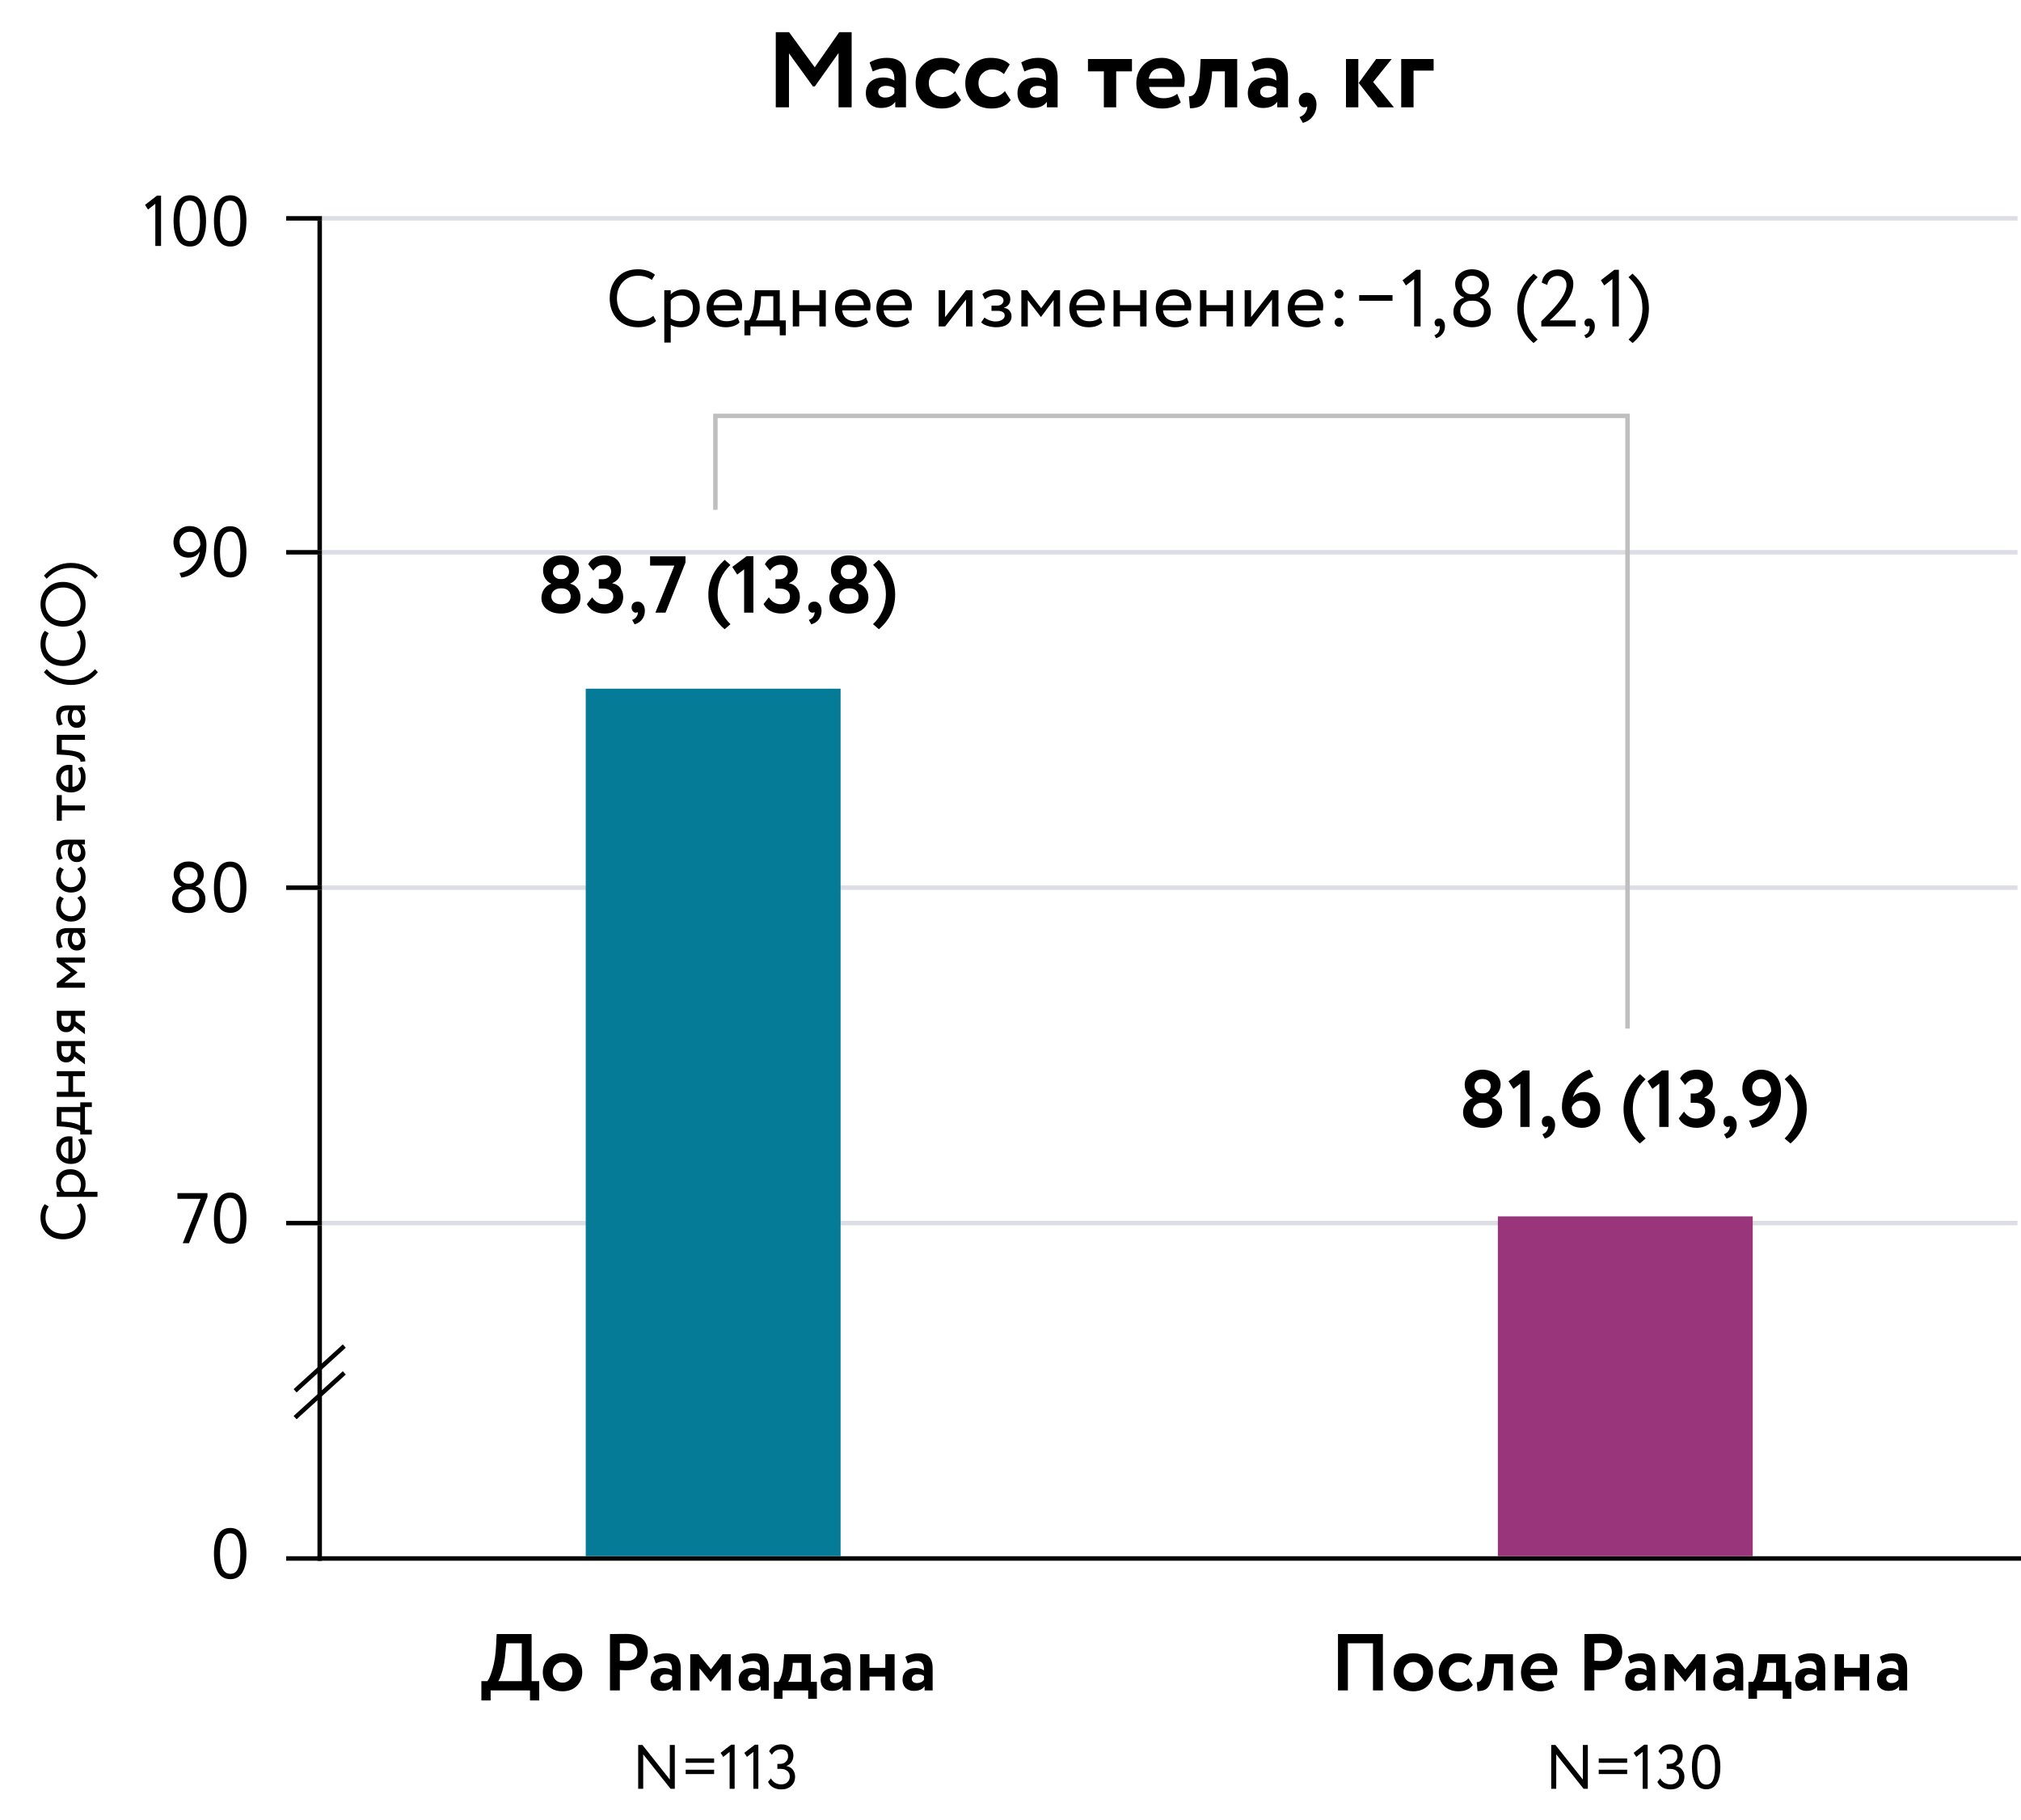 <svg width="452" height="407" viewBox="0 0 452 407" fill="none" xmlns="http://www.w3.org/2000/svg">
<path d="M452 348H71V349H452V348Z" fill="black"/>
<path d="M72 49H71V349H72V49Z" fill="black"/>
<path d="M451.224 48.328H70V49.328H451.224V48.328Z" fill="#DDDDE5"/>
<path d="M451.224 198H70V199H451.224V198Z" fill="#DDDDE5"/>
<path d="M451.224 123H70V124H451.224V123Z" fill="#DDDDE5"/>
<path d="M451.224 273H70V274H451.224V273Z" fill="#DDDDE5"/>
<path d="M72 48.328H64V49.328H72V48.328Z" fill="black"/>
<path d="M72 198H64V199H72V198Z" fill="black"/>
<path d="M72 123H64V124H72V123Z" fill="black"/>
<path d="M72 273H64V274H72V273Z" fill="black"/>
<path d="M72 348H64V349H72V348Z" fill="black"/>
<path d="M33.107 46.856L32.435 45.816L35.123 43.736H36.019V55H34.739V45.576L33.107 46.856ZM46.082 49.4C46.082 51.213 45.778 52.621 45.17 53.624C44.572 54.627 43.676 55.128 42.482 55.128C41.276 55.128 40.359 54.616 39.73 53.592C39.122 52.557 38.818 51.16 38.818 49.4C38.818 47.651 39.116 46.259 39.714 45.224C40.322 44.189 41.234 43.672 42.45 43.672C43.676 43.672 44.583 44.189 45.17 45.224C45.778 46.248 46.082 47.64 46.082 49.4ZM42.482 53.928C43.26 53.928 43.826 53.555 44.178 52.808C44.54 52.061 44.722 50.925 44.722 49.4C44.722 47.885 44.535 46.755 44.162 46.008C43.799 45.251 43.228 44.872 42.45 44.872C40.935 44.872 40.178 46.381 40.178 49.4C40.178 52.419 40.946 53.928 42.482 53.928ZM55.113 49.4C55.113 51.213 54.809 52.621 54.201 53.624C53.603 54.627 52.708 55.128 51.513 55.128C50.307 55.128 49.39 54.616 48.761 53.592C48.153 52.557 47.849 51.16 47.849 49.4C47.849 47.651 48.148 46.259 48.745 45.224C49.353 44.189 50.265 43.672 51.481 43.672C52.708 43.672 53.614 44.189 54.201 45.224C54.809 46.248 55.113 47.64 55.113 49.4ZM51.513 53.928C52.291 53.928 52.857 53.555 53.209 52.808C53.572 52.061 53.753 50.925 53.753 49.4C53.753 47.885 53.566 46.755 53.193 46.008C52.83 45.251 52.26 44.872 51.481 44.872C49.966 44.872 49.209 46.381 49.209 49.4C49.209 52.419 49.977 53.928 51.513 53.928ZM46.172 121.848C46.172 123.907 45.644 125.592 44.588 126.904C43.554 128.195 42.215 128.947 40.572 129.16L40.14 128.152C41.41 127.907 42.439 127.363 43.228 126.52C44.018 125.677 44.498 124.605 44.668 123.304C44.167 124.232 43.324 124.696 42.14 124.696C41.159 124.696 40.359 124.371 39.74 123.72C39.111 123.059 38.796 122.237 38.796 121.256C38.796 120.2 39.159 119.336 39.884 118.664C40.599 117.981 41.426 117.64 42.364 117.64C43.57 117.64 44.503 118.035 45.164 118.824C45.836 119.613 46.172 120.621 46.172 121.848ZM44.812 121.848C44.812 121.027 44.604 120.333 44.188 119.768C43.772 119.203 43.17 118.92 42.38 118.92C41.772 118.92 41.25 119.144 40.812 119.592C40.375 120.029 40.156 120.552 40.156 121.16C40.156 121.821 40.364 122.376 40.78 122.824C41.207 123.272 41.767 123.496 42.46 123.496C43.036 123.496 43.532 123.341 43.948 123.032C44.364 122.723 44.652 122.328 44.812 121.848ZM55.113 123.4C55.113 125.213 54.809 126.621 54.201 127.624C53.603 128.627 52.708 129.128 51.513 129.128C50.307 129.128 49.39 128.616 48.761 127.592C48.153 126.557 47.849 125.16 47.849 123.4C47.849 121.651 48.148 120.259 48.745 119.224C49.353 118.189 50.265 117.672 51.481 117.672C52.708 117.672 53.614 118.189 54.201 119.224C54.809 120.248 55.113 121.64 55.113 123.4ZM51.513 127.928C52.291 127.928 52.857 127.555 53.209 126.808C53.572 126.061 53.753 124.925 53.753 123.4C53.753 121.885 53.566 120.755 53.193 120.008C52.83 119.251 52.26 118.872 51.481 118.872C49.966 118.872 49.209 120.381 49.209 123.4C49.209 126.419 49.977 127.928 51.513 127.928ZM42.013 197.6H42.429C42.909 197.6 43.325 197.419 43.677 197.056C44.04 196.693 44.221 196.261 44.221 195.76C44.221 195.205 44.029 194.763 43.645 194.432C43.261 194.091 42.776 193.92 42.189 193.92C41.613 193.92 41.139 194.091 40.765 194.432C40.392 194.773 40.205 195.216 40.205 195.76C40.205 196.261 40.387 196.693 40.749 197.056C41.112 197.419 41.533 197.6 42.013 197.6ZM42.413 198.88H42.061C41.453 198.88 40.931 199.067 40.493 199.44C40.067 199.803 39.853 200.277 39.853 200.864C39.853 201.451 40.072 201.936 40.509 202.32C40.957 202.693 41.523 202.88 42.205 202.88C42.92 202.88 43.491 202.699 43.917 202.336C44.355 201.963 44.573 201.472 44.573 200.864C44.563 200.267 44.355 199.787 43.949 199.424C43.544 199.061 43.032 198.88 42.413 198.88ZM38.493 201.104C38.493 200.432 38.685 199.84 39.069 199.328C39.453 198.805 39.965 198.453 40.605 198.272V198.224C40.093 198.053 39.672 197.723 39.341 197.232C39.011 196.731 38.845 196.176 38.845 195.568C38.845 194.704 39.165 194 39.805 193.456C40.456 192.912 41.256 192.64 42.205 192.64C43.155 192.64 43.955 192.912 44.605 193.456C45.256 194 45.581 194.704 45.581 195.568C45.581 196.133 45.411 196.661 45.069 197.152C44.739 197.632 44.296 197.984 43.741 198.208V198.256C44.381 198.363 44.904 198.672 45.309 199.184C45.725 199.685 45.933 200.293 45.933 201.008C45.933 201.989 45.576 202.757 44.861 203.312C44.136 203.877 43.256 204.16 42.221 204.16C41.165 204.16 40.28 203.883 39.565 203.328C38.851 202.773 38.493 202.032 38.493 201.104ZM55.113 198.4C55.113 200.213 54.809 201.621 54.201 202.624C53.603 203.627 52.708 204.128 51.513 204.128C50.307 204.128 49.39 203.616 48.761 202.592C48.153 201.557 47.849 200.16 47.849 198.4C47.849 196.651 48.148 195.259 48.745 194.224C49.353 193.189 50.265 192.672 51.481 192.672C52.708 192.672 53.614 193.189 54.201 194.224C54.809 195.248 55.113 196.64 55.113 198.4ZM51.513 202.928C52.291 202.928 52.857 202.555 53.209 201.808C53.572 201.061 53.753 199.925 53.753 198.4C53.753 196.885 53.566 195.755 53.193 195.008C52.83 194.251 52.26 193.872 51.481 193.872C49.966 193.872 49.209 195.381 49.209 198.4C49.209 201.419 49.977 202.928 51.513 202.928ZM44.851 268.08H39.683V266.8H46.403V267.632L42.275 278H40.867L44.851 268.08ZM55.113 272.4C55.113 274.213 54.809 275.621 54.201 276.624C53.603 277.627 52.708 278.128 51.513 278.128C50.307 278.128 49.39 277.616 48.761 276.592C48.153 275.557 47.849 274.16 47.849 272.4C47.849 270.651 48.148 269.259 48.745 268.224C49.353 267.189 50.265 266.672 51.481 266.672C52.708 266.672 53.614 267.189 54.201 268.224C54.809 269.248 55.113 270.64 55.113 272.4ZM51.513 276.928C52.291 276.928 52.857 276.555 53.209 275.808C53.572 275.061 53.753 273.925 53.753 272.4C53.753 270.885 53.566 269.755 53.193 269.008C52.83 268.251 52.26 267.872 51.481 267.872C49.966 267.872 49.209 269.381 49.209 272.4C49.209 275.419 49.977 276.928 51.513 276.928ZM55.113 347.4C55.113 349.213 54.809 350.621 54.201 351.624C53.603 352.627 52.708 353.128 51.513 353.128C50.307 353.128 49.39 352.616 48.761 351.592C48.153 350.557 47.849 349.16 47.849 347.4C47.849 345.651 48.148 344.259 48.745 343.224C49.353 342.189 50.265 341.672 51.481 341.672C52.708 341.672 53.614 342.189 54.201 343.224C54.809 344.248 55.113 345.64 55.113 347.4ZM51.513 351.928C52.291 351.928 52.857 351.555 53.209 350.808C53.572 350.061 53.753 348.925 53.753 347.4C53.753 345.885 53.566 344.755 53.193 344.008C52.83 343.251 52.26 342.872 51.481 342.872C49.966 342.872 49.209 344.381 49.209 347.4C49.209 350.419 49.977 351.928 51.513 351.928Z" fill="black"/>
<path d="M17.152 269.539L18.048 269.063C18.384 269.39 18.65 269.833 18.846 270.393C19.042 270.953 19.14 271.541 19.14 272.157C19.14 273.622 18.683 274.822 17.768 275.755C16.835 276.67 15.612 277.127 14.1 277.127C12.644 277.127 11.445 276.688 10.502 275.811C9.541 274.934 9.06 273.744 9.06 272.241C9.06 271 9.377 270.006 10.012 269.259L10.908 269.805C10.423 270.458 10.18 271.266 10.18 272.227C10.18 273.291 10.544 274.164 11.272 274.845C11.991 275.526 12.933 275.867 14.1 275.867C15.267 275.867 16.214 275.517 16.942 274.817C17.661 274.098 18.02 273.174 18.02 272.045C18.02 271.093 17.731 270.258 17.152 269.539ZM21.8 266.512V267.632H12.7V266.512H13.442C13.181 266.288 12.971 265.98 12.812 265.588C12.644 265.196 12.56 264.79 12.56 264.37C12.56 263.474 12.859 262.769 13.456 262.256C14.044 261.724 14.809 261.458 15.752 261.458C16.713 261.458 17.521 261.761 18.174 262.368C18.818 262.965 19.14 263.754 19.14 264.734C19.14 265.49 18.995 266.082 18.706 266.512H21.8ZM13.61 264.692C13.61 265.438 13.899 266.045 14.478 266.512H17.6C17.927 266.017 18.09 265.457 18.09 264.832C18.09 264.169 17.88 263.642 17.46 263.25C17.031 262.848 16.475 262.648 15.794 262.648C15.131 262.648 14.604 262.83 14.212 263.194C13.811 263.558 13.61 264.057 13.61 264.692ZM17.432 254.882L18.314 254.532C18.865 255.139 19.14 255.928 19.14 256.898C19.14 257.925 18.841 258.742 18.244 259.348C17.647 259.964 16.849 260.272 15.85 260.272C14.907 260.272 14.123 259.983 13.498 259.404C12.873 258.835 12.56 258.042 12.56 257.024C12.56 256.184 12.831 255.489 13.372 254.938C13.904 254.378 14.595 254.098 15.444 254.098C15.715 254.098 15.967 254.122 16.2 254.168V259.012C16.788 258.966 17.25 258.746 17.586 258.354C17.922 257.953 18.09 257.44 18.09 256.814C18.09 255.993 17.871 255.349 17.432 254.882ZM13.61 257.08C13.61 257.631 13.764 258.088 14.072 258.452C14.38 258.807 14.786 259.017 15.29 259.082V255.26C14.767 255.288 14.357 255.466 14.058 255.792C13.759 256.11 13.61 256.539 13.61 257.08ZM20.54 252.643V253.693H17.95V252.909C17.661 252.676 17.194 252.47 16.55 252.293C15.897 252.116 15.169 251.999 14.366 251.943L12.7 251.845V247.547H17.95V246.497H20.54V247.547H19V252.643H20.54ZM13.75 250.795L14.8 250.865C15.5 250.921 16.139 251.033 16.718 251.201C17.297 251.369 17.707 251.542 17.95 251.719V248.667H13.75V250.795ZM19 239.538V240.658H16.34V244.158H19V245.278H12.7V244.158H15.29V240.658H12.7V239.538H19ZM12.7 234.755V232.795H19V233.915H16.9V235.133L19 236.673V238.031L16.62 236.211C16.536 236.593 16.331 236.915 16.004 237.177C15.668 237.438 15.267 237.569 14.8 237.569C14.156 237.569 13.647 237.335 13.274 236.869C12.891 236.402 12.7 235.697 12.7 234.755ZM14.828 236.379C15.127 236.379 15.374 236.262 15.57 236.029C15.757 235.795 15.85 235.52 15.85 235.203V233.915H13.75V234.937C13.75 235.413 13.848 235.772 14.044 236.015C14.24 236.257 14.501 236.379 14.828 236.379ZM12.7 228.001V226.041H19V227.161H16.9V228.379L19 229.919V231.277L16.62 229.457C16.536 229.839 16.331 230.161 16.004 230.423C15.668 230.684 15.267 230.815 14.8 230.815C14.156 230.815 13.647 230.581 13.274 230.115C12.891 229.648 12.7 228.943 12.7 228.001ZM14.828 229.625C15.127 229.625 15.374 229.508 15.57 229.275C15.757 229.041 15.85 228.766 15.85 228.449V227.161H13.75V228.183C13.75 228.659 13.848 229.018 14.044 229.261C14.24 229.503 14.501 229.625 14.828 229.625ZM19 219.74V220.86H12.7V219.838L15.822 217.416L12.7 215.12V214.126H19V215.246H14.408L17.334 217.43V217.472L14.408 219.74H19ZM14.03 211.76L13.134 212.054C12.751 211.429 12.56 210.729 12.56 209.954C12.56 209.105 12.77 208.489 13.19 208.106C13.61 207.724 14.259 207.532 15.136 207.532H19V208.596H18.188C18.795 209.091 19.098 209.763 19.098 210.612C19.098 211.191 18.925 211.658 18.58 212.012C18.225 212.367 17.749 212.544 17.152 212.544C16.536 212.544 16.051 212.325 15.696 211.886C15.332 211.448 15.15 210.874 15.15 210.164C15.15 209.502 15.285 208.979 15.556 208.596C14.847 208.596 14.338 208.694 14.03 208.89C13.722 209.086 13.568 209.464 13.568 210.024C13.568 210.594 13.722 211.172 14.03 211.76ZM18.09 210.22C18.09 209.595 17.819 209.054 17.278 208.596H16.48C16.2 208.988 16.06 209.46 16.06 210.01C16.06 210.393 16.153 210.715 16.34 210.976C16.517 211.228 16.769 211.354 17.096 211.354C17.404 211.354 17.647 211.256 17.824 211.06C18.001 210.855 18.09 210.575 18.09 210.22ZM17.278 200.813L18.09 200.281C18.79 200.822 19.14 201.63 19.14 202.703C19.14 203.711 18.841 204.528 18.244 205.153C17.647 205.769 16.849 206.077 15.85 206.077C14.926 206.077 14.147 205.774 13.512 205.167C12.877 204.56 12.56 203.8 12.56 202.885C12.56 201.784 12.835 200.958 13.386 200.407L14.268 200.925C13.829 201.41 13.61 202.012 13.61 202.731C13.61 203.319 13.825 203.828 14.254 204.257C14.674 204.677 15.206 204.887 15.85 204.887C16.531 204.887 17.073 204.672 17.474 204.243C17.885 203.804 18.09 203.263 18.09 202.619C18.09 201.891 17.819 201.289 17.278 200.813ZM17.278 194.319L18.09 193.787C18.79 194.328 19.14 195.136 19.14 196.209C19.14 197.217 18.841 198.034 18.244 198.659C17.647 199.275 16.849 199.583 15.85 199.583C14.926 199.583 14.147 199.28 13.512 198.673C12.877 198.066 12.56 197.306 12.56 196.391C12.56 195.29 12.835 194.464 13.386 193.913L14.268 194.431C13.829 194.916 13.61 195.518 13.61 196.237C13.61 196.825 13.825 197.334 14.254 197.763C14.674 198.183 15.206 198.393 15.85 198.393C16.531 198.393 17.073 198.178 17.474 197.749C17.885 197.31 18.09 196.769 18.09 196.125C18.09 195.397 17.819 194.795 17.278 194.319ZM14.03 191.991L13.134 192.285C12.751 191.66 12.56 190.96 12.56 190.185C12.56 189.336 12.77 188.72 13.19 188.337C13.61 187.954 14.259 187.763 15.136 187.763H19V188.827H18.188C18.795 189.322 19.098 189.994 19.098 190.843C19.098 191.422 18.925 191.888 18.58 192.243C18.225 192.598 17.749 192.775 17.152 192.775C16.536 192.775 16.051 192.556 15.696 192.117C15.332 191.678 15.15 191.104 15.15 190.395C15.15 189.732 15.285 189.21 15.556 188.827C14.847 188.827 14.338 188.925 14.03 189.121C13.722 189.317 13.568 189.695 13.568 190.255C13.568 190.824 13.722 191.403 14.03 191.991ZM18.09 190.451C18.09 189.826 17.819 189.284 17.278 188.827H16.48C16.2 189.219 16.06 189.69 16.06 190.241C16.06 190.624 16.153 190.946 16.34 191.207C16.517 191.459 16.769 191.585 17.096 191.585C17.404 191.585 17.647 191.487 17.824 191.291C18.001 191.086 18.09 190.806 18.09 190.451ZM13.82 181.231V183.541H12.7V177.801H13.82V180.111H19V181.231H13.82ZM17.432 171.812L18.314 171.462C18.865 172.069 19.14 172.857 19.14 173.828C19.14 174.855 18.841 175.671 18.244 176.278C17.647 176.894 16.849 177.202 15.85 177.202C14.907 177.202 14.123 176.913 13.498 176.334C12.873 175.765 12.56 174.971 12.56 173.954C12.56 173.114 12.831 172.419 13.372 171.868C13.904 171.308 14.595 171.028 15.444 171.028C15.715 171.028 15.967 171.051 16.2 171.098V175.942C16.788 175.895 17.25 175.676 17.586 175.284C17.922 174.883 18.09 174.369 18.09 173.744C18.09 172.923 17.871 172.279 17.432 171.812ZM13.61 174.01C13.61 174.561 13.764 175.018 14.072 175.382C14.38 175.737 14.786 175.947 15.29 176.012V172.19C14.767 172.218 14.357 172.395 14.058 172.722C13.759 173.039 13.61 173.469 13.61 174.01ZM19 164.323V165.443H13.82V167.655L14.884 167.725C15.752 167.799 16.475 167.911 17.054 168.061C17.623 168.201 18.053 168.387 18.342 168.621C18.622 168.845 18.818 169.083 18.93 169.335C19.033 169.587 19.084 169.895 19.084 170.259L17.992 170.343C18.001 170.24 17.987 170.133 17.95 170.021C17.903 169.909 17.81 169.787 17.67 169.657C17.53 169.517 17.343 169.395 17.11 169.293C16.877 169.181 16.55 169.083 16.13 168.999C15.701 168.905 15.211 168.845 14.66 168.817L12.7 168.705V164.323H19ZM14.03 161.968L13.134 162.262C12.751 161.636 12.56 160.936 12.56 160.162C12.56 159.312 12.77 158.696 13.19 158.314C13.61 157.931 14.259 157.74 15.136 157.74H19V158.804H18.188C18.795 159.298 19.098 159.97 19.098 160.82C19.098 161.398 18.925 161.865 18.58 162.22C18.225 162.574 17.749 162.752 17.152 162.752C16.536 162.752 16.051 162.532 15.696 162.094C15.332 161.655 15.15 161.081 15.15 160.372C15.15 159.709 15.285 159.186 15.556 158.804C14.847 158.804 14.338 158.902 14.03 159.098C13.722 159.294 13.568 159.672 13.568 160.232C13.568 160.801 13.722 161.38 14.03 161.968ZM18.09 160.428C18.09 159.802 17.819 159.261 17.278 158.804H16.48C16.2 159.196 16.06 159.667 16.06 160.218C16.06 160.6 16.153 160.922 16.34 161.184C16.517 161.436 16.769 161.562 17.096 161.562C17.404 161.562 17.647 161.464 17.824 161.268C18.001 161.062 18.09 160.782 18.09 160.428ZM21.268 149.626L21.884 150.34C20.26 152.225 18.249 153.168 15.85 153.168C13.535 153.168 11.524 152.22 9.816 150.326L10.432 149.626C11.235 150.466 12.075 151.082 12.952 151.474C13.82 151.856 14.786 152.048 15.85 152.048C16.886 152.048 17.875 151.838 18.818 151.418C19.761 150.998 20.577 150.4 21.268 149.626ZM17.152 141.338L18.048 140.862C18.384 141.189 18.65 141.632 18.846 142.192C19.042 142.752 19.14 143.34 19.14 143.956C19.14 145.421 18.683 146.621 17.768 147.554C16.835 148.469 15.612 148.926 14.1 148.926C12.644 148.926 11.445 148.487 10.502 147.61C9.541 146.733 9.06 145.543 9.06 144.04C9.06 142.799 9.377 141.805 10.012 141.058L10.908 141.604C10.423 142.257 10.18 143.065 10.18 144.026C10.18 145.09 10.544 145.963 11.272 146.644C11.991 147.325 12.933 147.666 14.1 147.666C15.267 147.666 16.214 147.316 16.942 146.616C17.661 145.897 18.02 144.973 18.02 143.844C18.02 142.892 17.731 142.057 17.152 141.338ZM14.1 140.121C12.681 140.121 11.487 139.65 10.516 138.707C9.545 137.765 9.06 136.57 9.06 135.123C9.06 133.686 9.531 132.496 10.474 131.553C11.417 130.601 12.625 130.125 14.1 130.125C15.537 130.125 16.741 130.601 17.712 131.553C18.664 132.505 19.14 133.695 19.14 135.123C19.14 136.551 18.669 137.746 17.726 138.707C16.783 139.65 15.575 140.121 14.1 140.121ZM14.1 138.861C15.201 138.861 16.135 138.502 16.9 137.783C17.647 137.065 18.02 136.178 18.02 135.123C18.02 134.022 17.647 133.126 16.9 132.435C16.153 131.735 15.22 131.385 14.1 131.385C12.98 131.385 12.047 131.745 11.3 132.463C10.553 133.182 10.18 134.069 10.18 135.123C10.18 136.197 10.549 137.088 11.286 137.797C12.023 138.507 12.961 138.861 14.1 138.861ZM21.884 128.705L21.268 129.419C20.577 128.644 19.761 128.047 18.818 127.627C17.875 127.207 16.886 126.997 15.85 126.997C14.786 126.997 13.82 127.193 12.952 127.585C12.075 127.968 11.235 128.579 10.432 129.419L9.816 128.719C11.524 126.824 13.535 125.877 15.85 125.877C18.249 125.877 20.26 126.82 21.884 128.705Z" fill="black"/>
<path d="M109.73 380.25H107.66V375.93H109.01C109.37 375.51 109.76 374.58 110.18 373.14C110.612 371.664 110.87 369.924 110.954 367.92L111.08 365.4H118.892V375.93H120.602V380.25H118.532V378H109.73V380.25ZM113.222 367.47L113.024 369.666C112.916 371.178 112.694 372.504 112.358 373.644C112.01 374.832 111.704 375.594 111.44 375.93H116.696V367.47H113.222ZM122.605 377.01C121.801 376.206 121.399 375.186 121.399 373.95C121.399 372.714 121.801 371.7 122.605 370.908C123.409 370.104 124.477 369.702 125.809 369.702C127.129 369.702 128.191 370.104 128.995 370.908C129.811 371.7 130.219 372.714 130.219 373.95C130.219 375.174 129.811 376.194 128.995 377.01C128.179 377.802 127.117 378.198 125.809 378.198C124.477 378.198 123.409 377.802 122.605 377.01ZM124.243 372.294C123.823 372.726 123.613 373.278 123.613 373.95C123.613 374.622 123.817 375.18 124.225 375.624C124.645 376.056 125.173 376.272 125.809 376.272C126.457 376.272 126.985 376.056 127.393 375.624C127.813 375.192 128.023 374.634 128.023 373.95C128.023 373.278 127.813 372.726 127.393 372.294C126.973 371.862 126.445 371.646 125.809 371.646C125.185 371.646 124.663 371.862 124.243 372.294ZM138.633 373.446V378H136.419V365.4C136.947 365.4 137.517 365.394 138.129 365.382C138.753 365.37 139.377 365.364 140.001 365.364C140.889 365.364 141.657 365.478 142.305 365.706C142.965 365.922 143.475 366.228 143.835 366.624C144.195 367.008 144.459 367.434 144.627 367.902C144.795 368.358 144.879 368.862 144.879 369.414C144.879 370.554 144.471 371.52 143.655 372.312C142.851 373.104 141.723 373.5 140.271 373.5C139.539 373.5 138.993 373.482 138.633 373.446ZM140.217 367.434L138.633 367.47V371.34C139.269 371.4 139.791 371.43 140.199 371.43C140.907 371.43 141.471 371.256 141.891 370.908C142.323 370.56 142.539 370.056 142.539 369.396C142.539 368.088 141.765 367.434 140.217 367.434ZM146.668 371.988L146.146 370.476C147.022 369.96 147.976 369.702 149.008 369.702C150.136 369.702 150.958 369.978 151.474 370.53C151.99 371.082 152.248 371.928 152.248 373.068V378H150.448V377.064C149.968 377.76 149.17 378.108 148.054 378.108C147.286 378.108 146.668 377.886 146.2 377.442C145.744 376.986 145.516 376.38 145.516 375.624C145.516 374.784 145.786 374.136 146.326 373.68C146.866 373.224 147.58 372.996 148.468 372.996C149.2 372.996 149.812 373.17 150.304 373.518C150.328 372.798 150.22 372.27 149.98 371.934C149.752 371.598 149.356 371.43 148.792 371.43C148.168 371.43 147.46 371.616 146.668 371.988ZM148.738 376.362C149.434 376.362 149.956 376.116 150.304 375.624V374.796C149.968 374.532 149.494 374.4 148.882 374.4C148.498 374.4 148.186 374.49 147.946 374.67C147.706 374.85 147.586 375.096 147.586 375.408C147.586 375.696 147.694 375.93 147.91 376.11C148.126 376.278 148.402 376.362 148.738 376.362ZM156.44 378H154.37V369.9H156.242L158.996 373.284L161.606 369.9H163.424V378H161.354V373.05L158.96 376.074H158.906L156.44 373.05V378ZM166.355 371.988L165.833 370.476C166.709 369.96 167.663 369.702 168.695 369.702C169.823 369.702 170.645 369.978 171.161 370.53C171.677 371.082 171.935 371.928 171.935 373.068V378H170.135V377.064C169.655 377.76 168.857 378.108 167.741 378.108C166.973 378.108 166.355 377.886 165.887 377.442C165.431 376.986 165.203 376.38 165.203 375.624C165.203 374.784 165.473 374.136 166.013 373.68C166.553 373.224 167.267 372.996 168.155 372.996C168.887 372.996 169.499 373.17 169.991 373.518C170.015 372.798 169.907 372.27 169.667 371.934C169.439 371.598 169.043 371.43 168.479 371.43C167.855 371.43 167.147 371.616 166.355 371.988ZM168.425 376.362C169.121 376.362 169.643 376.116 169.991 375.624V374.796C169.655 374.532 169.181 374.4 168.569 374.4C168.185 374.4 167.873 374.49 167.633 374.67C167.393 374.85 167.273 375.096 167.273 375.408C167.273 375.696 167.381 375.93 167.597 376.11C167.813 376.278 168.089 376.362 168.425 376.362ZM175.011 379.89H173.085V376.074H174.111C174.747 375.222 175.125 373.812 175.245 371.844L175.371 369.9H181.347V376.074H182.697V379.89H180.753V378H175.011V379.89ZM177.297 371.844L177.243 372.672C177.099 374.232 176.775 375.366 176.271 376.074H179.277V371.844H177.297ZM184.689 371.988L184.167 370.476C185.043 369.96 185.997 369.702 187.029 369.702C188.157 369.702 188.979 369.978 189.495 370.53C190.011 371.082 190.269 371.928 190.269 373.068V378H188.469V377.064C187.989 377.76 187.191 378.108 186.075 378.108C185.307 378.108 184.689 377.886 184.221 377.442C183.765 376.986 183.537 376.38 183.537 375.624C183.537 374.784 183.807 374.136 184.347 373.68C184.887 373.224 185.601 372.996 186.489 372.996C187.221 372.996 187.833 373.17 188.325 373.518C188.349 372.798 188.241 372.27 188.001 371.934C187.773 371.598 187.377 371.43 186.813 371.43C186.189 371.43 185.481 371.616 184.689 371.988ZM186.759 376.362C187.455 376.362 187.977 376.116 188.325 375.624V374.796C187.989 374.532 187.515 374.4 186.903 374.4C186.519 374.4 186.207 374.49 185.967 374.67C185.727 374.85 185.607 375.096 185.607 375.408C185.607 375.696 185.715 375.93 185.931 376.11C186.147 376.278 186.423 376.362 186.759 376.362ZM200.077 378H198.007V374.904H194.461V378H192.391V369.9H194.461V372.96H198.007V369.9H200.077V378ZM203.006 371.988L202.484 370.476C203.36 369.96 204.314 369.702 205.346 369.702C206.474 369.702 207.296 369.978 207.812 370.53C208.328 371.082 208.586 371.928 208.586 373.068V378H206.786V377.064C206.306 377.76 205.508 378.108 204.392 378.108C203.624 378.108 203.006 377.886 202.538 377.442C202.082 376.986 201.854 376.38 201.854 375.624C201.854 374.784 202.124 374.136 202.664 373.68C203.204 373.224 203.918 372.996 204.806 372.996C205.538 372.996 206.15 373.17 206.642 373.518C206.666 372.798 206.558 372.27 206.318 371.934C206.09 371.598 205.694 371.43 205.13 371.43C204.506 371.43 203.798 371.616 203.006 371.988ZM205.076 376.362C205.772 376.362 206.294 376.116 206.642 375.624V374.796C206.306 374.532 205.832 374.4 205.22 374.4C204.836 374.4 204.524 374.49 204.284 374.67C204.044 374.85 203.924 375.096 203.924 375.408C203.924 375.696 204.032 375.93 204.248 376.11C204.464 376.278 204.74 376.362 205.076 376.362Z" fill="black"/>
<path d="M309.286 378H307.072V367.47H301.456V378H299.242V365.4H309.286V378ZM312.885 377.01C312.081 376.206 311.679 375.186 311.679 373.95C311.679 372.714 312.081 371.7 312.885 370.908C313.689 370.104 314.757 369.702 316.089 369.702C317.409 369.702 318.471 370.104 319.275 370.908C320.091 371.7 320.499 372.714 320.499 373.95C320.499 375.174 320.091 376.194 319.275 377.01C318.459 377.802 317.397 378.198 316.089 378.198C314.757 378.198 313.689 377.802 312.885 377.01ZM314.523 372.294C314.103 372.726 313.893 373.278 313.893 373.95C313.893 374.622 314.097 375.18 314.505 375.624C314.925 376.056 315.453 376.272 316.089 376.272C316.737 376.272 317.265 376.056 317.673 375.624C318.093 375.192 318.303 374.634 318.303 373.95C318.303 373.278 318.093 372.726 317.673 372.294C317.253 371.862 316.725 371.646 316.089 371.646C315.465 371.646 314.943 371.862 314.523 372.294ZM328.429 375.282L329.401 376.794C328.717 377.73 327.643 378.198 326.179 378.198C324.871 378.198 323.809 377.808 322.993 377.028C322.189 376.26 321.787 375.234 321.787 373.95C321.787 372.738 322.183 371.73 322.975 370.926C323.767 370.11 324.769 369.702 325.981 369.702C327.421 369.702 328.507 370.068 329.239 370.8L328.267 372.438C327.715 371.91 327.043 371.646 326.251 371.646C325.651 371.646 325.123 371.862 324.667 372.294C324.223 372.702 324.001 373.254 324.001 373.95C324.001 374.646 324.229 375.21 324.685 375.642C325.165 376.062 325.717 376.272 326.341 376.272C327.145 376.272 327.841 375.942 328.429 375.282ZM338.372 378H336.302V371.97H334.16L334.106 372.834C333.95 374.298 333.722 375.414 333.422 376.182C333.134 376.95 332.762 377.472 332.306 377.748C331.862 378.012 331.244 378.15 330.452 378.162L330.272 376.146C330.536 376.158 330.782 376.086 331.01 375.93C331.274 375.738 331.508 375.336 331.712 374.724C331.916 374.112 332.048 373.344 332.108 372.42L332.234 369.9H338.372V378ZM347.031 375.732L347.625 377.19C346.821 377.862 345.789 378.198 344.529 378.198C343.233 378.198 342.177 377.808 341.361 377.028C340.569 376.26 340.173 375.234 340.173 373.95C340.173 372.75 340.563 371.742 341.343 370.926C342.123 370.11 343.161 369.702 344.457 369.702C345.525 369.702 346.431 370.056 347.175 370.764C347.919 371.472 348.291 372.372 348.291 373.464C348.291 373.944 348.249 374.316 348.165 374.58H342.315C342.399 375.168 342.657 375.63 343.089 375.966C343.533 376.302 344.085 376.47 344.745 376.47C345.645 376.47 346.407 376.224 347.031 375.732ZM344.367 371.43C343.191 371.43 342.483 372.018 342.243 373.194H346.221C346.233 372.678 346.065 372.258 345.717 371.934C345.381 371.598 344.931 371.43 344.367 371.43ZM356.581 373.446V378H354.367V365.4C354.895 365.4 355.465 365.394 356.077 365.382C356.701 365.37 357.325 365.364 357.949 365.364C358.837 365.364 359.605 365.478 360.253 365.706C360.913 365.922 361.423 366.228 361.783 366.624C362.143 367.008 362.407 367.434 362.575 367.902C362.743 368.358 362.827 368.862 362.827 369.414C362.827 370.554 362.419 371.52 361.603 372.312C360.799 373.104 359.671 373.5 358.219 373.5C357.487 373.5 356.941 373.482 356.581 373.446ZM358.165 367.434L356.581 367.47V371.34C357.217 371.4 357.739 371.43 358.147 371.43C358.855 371.43 359.419 371.256 359.839 370.908C360.271 370.56 360.487 370.056 360.487 369.396C360.487 368.088 359.713 367.434 358.165 367.434ZM364.616 371.988L364.094 370.476C364.97 369.96 365.924 369.702 366.956 369.702C368.084 369.702 368.906 369.978 369.422 370.53C369.938 371.082 370.196 371.928 370.196 373.068V378H368.396V377.064C367.916 377.76 367.118 378.108 366.002 378.108C365.234 378.108 364.616 377.886 364.148 377.442C363.692 376.986 363.464 376.38 363.464 375.624C363.464 374.784 363.734 374.136 364.274 373.68C364.814 373.224 365.528 372.996 366.416 372.996C367.148 372.996 367.76 373.17 368.252 373.518C368.276 372.798 368.168 372.27 367.928 371.934C367.7 371.598 367.304 371.43 366.74 371.43C366.116 371.43 365.408 371.616 364.616 371.988ZM366.686 376.362C367.382 376.362 367.904 376.116 368.252 375.624V374.796C367.916 374.532 367.442 374.4 366.83 374.4C366.446 374.4 366.134 374.49 365.894 374.67C365.654 374.85 365.534 375.096 365.534 375.408C365.534 375.696 365.642 375.93 365.858 376.11C366.074 376.278 366.35 376.362 366.686 376.362ZM374.388 378H372.318V369.9H374.19L376.944 373.284L379.554 369.9H381.372V378H379.302V373.05L376.908 376.074H376.854L374.388 373.05V378ZM384.303 371.988L383.781 370.476C384.657 369.96 385.611 369.702 386.643 369.702C387.771 369.702 388.593 369.978 389.109 370.53C389.625 371.082 389.883 371.928 389.883 373.068V378H388.083V377.064C387.603 377.76 386.805 378.108 385.689 378.108C384.921 378.108 384.303 377.886 383.835 377.442C383.379 376.986 383.151 376.38 383.151 375.624C383.151 374.784 383.421 374.136 383.961 373.68C384.501 373.224 385.215 372.996 386.103 372.996C386.835 372.996 387.447 373.17 387.939 373.518C387.963 372.798 387.855 372.27 387.615 371.934C387.387 371.598 386.991 371.43 386.427 371.43C385.803 371.43 385.095 371.616 384.303 371.988ZM386.373 376.362C387.069 376.362 387.591 376.116 387.939 375.624V374.796C387.603 374.532 387.129 374.4 386.517 374.4C386.133 374.4 385.821 374.49 385.581 374.67C385.341 374.85 385.221 375.096 385.221 375.408C385.221 375.696 385.329 375.93 385.545 376.11C385.761 376.278 386.037 376.362 386.373 376.362ZM392.96 379.89H391.034V376.074H392.06C392.696 375.222 393.074 373.812 393.194 371.844L393.32 369.9H399.296V376.074H400.646V379.89H398.702V378H392.96V379.89ZM395.246 371.844L395.192 372.672C395.048 374.232 394.724 375.366 394.22 376.074H397.226V371.844H395.246ZM402.637 371.988L402.115 370.476C402.991 369.96 403.945 369.702 404.977 369.702C406.105 369.702 406.927 369.978 407.443 370.53C407.959 371.082 408.217 371.928 408.217 373.068V378H406.417V377.064C405.937 377.76 405.139 378.108 404.023 378.108C403.255 378.108 402.637 377.886 402.169 377.442C401.713 376.986 401.485 376.38 401.485 375.624C401.485 374.784 401.755 374.136 402.295 373.68C402.835 373.224 403.549 372.996 404.437 372.996C405.169 372.996 405.781 373.17 406.273 373.518C406.297 372.798 406.189 372.27 405.949 371.934C405.721 371.598 405.325 371.43 404.761 371.43C404.137 371.43 403.429 371.616 402.637 371.988ZM404.707 376.362C405.403 376.362 405.925 376.116 406.273 375.624V374.796C405.937 374.532 405.463 374.4 404.851 374.4C404.467 374.4 404.155 374.49 403.915 374.67C403.675 374.85 403.555 375.096 403.555 375.408C403.555 375.696 403.663 375.93 403.879 376.11C404.095 376.278 404.371 376.362 404.707 376.362ZM418.026 378H415.956V374.904H412.41V378H410.34V369.9H412.41V372.96H415.956V369.9H418.026V378ZM420.954 371.988L420.432 370.476C421.308 369.96 422.262 369.702 423.294 369.702C424.422 369.702 425.244 369.978 425.76 370.53C426.276 371.082 426.534 371.928 426.534 373.068V378H424.734V377.064C424.254 377.76 423.456 378.108 422.34 378.108C421.572 378.108 420.954 377.886 420.486 377.442C420.03 376.986 419.802 376.38 419.802 375.624C419.802 374.784 420.072 374.136 420.612 373.68C421.152 373.224 421.866 372.996 422.754 372.996C423.486 372.996 424.098 373.17 424.59 373.518C424.614 372.798 424.506 372.27 424.266 371.934C424.038 371.598 423.642 371.43 423.078 371.43C422.454 371.43 421.746 371.616 420.954 371.988ZM423.024 376.362C423.72 376.362 424.242 376.116 424.59 375.624V374.796C424.254 374.532 423.78 374.4 423.168 374.4C422.784 374.4 422.472 374.49 422.232 374.67C421.992 374.85 421.872 375.096 421.872 375.408C421.872 375.696 421.98 375.93 422.196 376.11C422.412 376.278 422.688 376.362 423.024 376.362Z" fill="black"/>
<path d="M150.923 390.2V400H149.971L143.853 392.3V400H142.733V390.2H143.685L149.803 397.928V390.2H150.923ZM159.714 394.19H153.358V393.21H159.714V394.19ZM159.714 396.71H153.358V395.73H159.714V396.71ZM161.755 392.874L161.167 391.964L163.519 390.144H164.303V400H163.183V391.754L161.755 392.874ZM167.059 392.874L166.471 391.964L168.823 390.144H169.607V400H168.487V391.754L167.059 392.874ZM174.744 400.14C174.053 400.14 173.447 399.995 172.924 399.706C172.411 399.417 172.028 399.001 171.776 398.46L172.42 397.662C172.644 398.091 172.961 398.427 173.372 398.67C173.783 398.903 174.226 399.02 174.702 399.02C175.29 399.02 175.757 398.857 176.102 398.53C176.457 398.203 176.634 397.779 176.634 397.256C176.634 396.733 176.447 396.318 176.074 396.01C175.71 395.702 175.229 395.548 174.632 395.548H173.862V394.428H174.562C175.019 394.428 175.411 394.269 175.738 393.952C176.083 393.635 176.256 393.229 176.256 392.734C176.256 392.249 176.111 391.871 175.822 391.6C175.542 391.32 175.155 391.18 174.66 391.18C173.773 391.18 173.101 391.586 172.644 392.398L172.014 391.628C172.238 391.133 172.588 390.751 173.064 390.48C173.549 390.2 174.109 390.06 174.744 390.06C175.565 390.06 176.219 390.284 176.704 390.732C177.199 391.18 177.446 391.782 177.446 392.538C177.446 393.079 177.315 393.555 177.054 393.966C176.793 394.377 176.415 394.685 175.92 394.89V394.932C176.499 395.025 176.961 395.291 177.306 395.73C177.651 396.169 177.824 396.691 177.824 397.298C177.824 398.157 177.535 398.847 176.956 399.37C176.387 399.883 175.649 400.14 174.744 400.14Z" fill="black"/>
<path d="M355.124 390.2V400H354.172L348.054 392.3V400H346.934V390.2H347.886L354.004 397.928V390.2H355.124ZM363.915 394.19H357.559V393.21H363.915V394.19ZM363.915 396.71H357.559V395.73H363.915V396.71ZM365.956 392.874L365.368 391.964L367.72 390.144H368.504V400H367.384V391.754L365.956 392.874ZM373.641 400.14C372.95 400.14 372.343 399.995 371.821 399.706C371.307 399.417 370.925 399.001 370.673 398.46L371.317 397.662C371.541 398.091 371.858 398.427 372.269 398.67C372.679 398.903 373.123 399.02 373.599 399.02C374.187 399.02 374.653 398.857 374.999 398.53C375.353 398.203 375.531 397.779 375.531 397.256C375.531 396.733 375.344 396.318 374.971 396.01C374.607 395.702 374.126 395.548 373.529 395.548H372.759V394.428H373.459C373.916 394.428 374.308 394.269 374.635 393.952C374.98 393.635 375.153 393.229 375.153 392.734C375.153 392.249 375.008 391.871 374.719 391.6C374.439 391.32 374.051 391.18 373.557 391.18C372.67 391.18 371.998 391.586 371.541 392.398L370.911 391.628C371.135 391.133 371.485 390.751 371.961 390.48C372.446 390.2 373.006 390.06 373.641 390.06C374.462 390.06 375.115 390.284 375.601 390.732C376.095 391.18 376.343 391.782 376.343 392.538C376.343 393.079 376.212 393.555 375.951 393.966C375.689 394.377 375.311 394.685 374.817 394.89V394.932C375.395 395.025 375.857 395.291 376.203 395.73C376.548 396.169 376.721 396.691 376.721 397.298C376.721 398.157 376.431 398.847 375.853 399.37C375.283 399.883 374.546 400.14 373.641 400.14ZM384.76 395.1C384.76 396.687 384.494 397.919 383.962 398.796C383.439 399.673 382.655 400.112 381.61 400.112C380.555 400.112 379.752 399.664 379.202 398.768C378.67 397.863 378.404 396.64 378.404 395.1C378.404 393.569 378.665 392.351 379.188 391.446C379.72 390.541 380.518 390.088 381.582 390.088C382.655 390.088 383.448 390.541 383.962 391.446C384.494 392.342 384.76 393.56 384.76 395.1ZM381.61 399.062C382.291 399.062 382.786 398.735 383.094 398.082C383.411 397.429 383.57 396.435 383.57 395.1C383.57 393.775 383.406 392.785 383.08 392.132C382.762 391.469 382.263 391.138 381.582 391.138C380.256 391.138 379.594 392.459 379.594 395.1C379.594 397.741 380.266 399.062 381.61 399.062Z" fill="black"/>
<path d="M146.117 70.624L146.729 71.776C146.309 72.208 145.739 72.55 145.019 72.802C144.299 73.054 143.543 73.18 142.751 73.18C140.867 73.18 139.325 72.592 138.125 71.416C136.949 70.216 136.361 68.644 136.361 66.7C136.361 64.828 136.925 63.286 138.053 62.074C139.181 60.838 140.711 60.22 142.643 60.22C144.239 60.22 145.517 60.628 146.477 61.444L145.775 62.596C144.935 61.972 143.897 61.66 142.661 61.66C141.293 61.66 140.171 62.128 139.295 63.064C138.419 63.988 137.981 65.2 137.981 66.7C137.981 68.2 138.431 69.418 139.331 70.354C140.255 71.278 141.443 71.74 142.895 71.74C144.119 71.74 145.193 71.368 146.117 70.624ZM150.009 76.6H148.569V64.9H150.009V65.854C150.297 65.518 150.693 65.248 151.197 65.044C151.701 64.828 152.223 64.72 152.763 64.72C153.915 64.72 154.821 65.104 155.481 65.872C156.165 66.628 156.507 67.612 156.507 68.824C156.507 70.06 156.117 71.098 155.337 71.938C154.569 72.766 153.555 73.18 152.295 73.18C151.323 73.18 150.561 72.994 150.009 72.622V76.6ZM152.349 66.07C151.389 66.07 150.609 66.442 150.009 67.186V71.2C150.645 71.62 151.365 71.83 152.169 71.83C153.021 71.83 153.699 71.56 154.203 71.02C154.719 70.468 154.977 69.754 154.977 68.878C154.977 68.026 154.743 67.348 154.275 66.844C153.807 66.328 153.165 66.07 152.349 66.07ZM164.961 70.984L165.411 72.118C164.631 72.826 163.617 73.18 162.369 73.18C161.049 73.18 159.999 72.796 159.219 72.028C158.427 71.26 158.031 70.234 158.031 68.95C158.031 67.738 158.403 66.73 159.147 65.926C159.879 65.122 160.899 64.72 162.207 64.72C163.287 64.72 164.181 65.068 164.889 65.764C165.609 66.448 165.969 67.336 165.969 68.428C165.969 68.776 165.939 69.1 165.879 69.4H159.651C159.711 70.156 159.993 70.75 160.497 71.182C161.013 71.614 161.673 71.83 162.477 71.83C163.533 71.83 164.361 71.548 164.961 70.984ZM162.135 66.07C161.427 66.07 160.839 66.268 160.371 66.664C159.915 67.06 159.645 67.582 159.561 68.23H164.475C164.439 67.558 164.211 67.03 163.791 66.646C163.383 66.262 162.831 66.07 162.135 66.07ZM167.841 74.98H166.491V71.65H167.499C167.799 71.278 168.063 70.678 168.291 69.85C168.519 69.01 168.669 68.074 168.741 67.042L168.867 64.9H174.393V71.65H175.743V74.98H174.393V73H167.841V74.98ZM170.217 66.25L170.127 67.6C170.055 68.5 169.911 69.322 169.695 70.066C169.479 70.81 169.257 71.338 169.029 71.65H172.953V66.25H170.217ZM184.69 73H183.25V69.58H178.75V73H177.31V64.9H178.75V68.23H183.25V64.9H184.69V73ZM193.684 70.984L194.134 72.118C193.354 72.826 192.34 73.18 191.092 73.18C189.772 73.18 188.722 72.796 187.942 72.028C187.15 71.26 186.754 70.234 186.754 68.95C186.754 67.738 187.126 66.73 187.87 65.926C188.602 65.122 189.622 64.72 190.93 64.72C192.01 64.72 192.904 65.068 193.612 65.764C194.332 66.448 194.692 67.336 194.692 68.428C194.692 68.776 194.662 69.1 194.602 69.4H188.374C188.434 70.156 188.716 70.75 189.22 71.182C189.736 71.614 190.396 71.83 191.2 71.83C192.256 71.83 193.084 71.548 193.684 70.984ZM190.858 66.07C190.15 66.07 189.562 66.268 189.094 66.664C188.638 67.06 188.368 67.582 188.284 68.23H193.198C193.162 67.558 192.934 67.03 192.514 66.646C192.106 66.262 191.554 66.07 190.858 66.07ZM202.93 70.984L203.38 72.118C202.6 72.826 201.586 73.18 200.338 73.18C199.018 73.18 197.968 72.796 197.188 72.028C196.396 71.26 196 70.234 196 68.95C196 67.738 196.372 66.73 197.116 65.926C197.848 65.122 198.868 64.72 200.176 64.72C201.256 64.72 202.15 65.068 202.858 65.764C203.578 66.448 203.938 67.336 203.938 68.428C203.938 68.776 203.908 69.1 203.848 69.4H197.62C197.68 70.156 197.962 70.75 198.466 71.182C198.982 71.614 199.642 71.83 200.446 71.83C201.502 71.83 202.33 71.548 202.93 70.984ZM200.104 66.07C199.396 66.07 198.808 66.268 198.34 66.664C197.884 67.06 197.614 67.582 197.53 68.23H202.444C202.408 67.558 202.18 67.03 201.76 66.646C201.352 66.262 200.8 66.07 200.104 66.07ZM216.055 66.97L211.375 73H209.935V64.9H211.375V70.93L216.055 64.9H217.495V73H216.055V66.97ZM222.794 73.18C222.182 73.18 221.534 73.078 220.85 72.874C220.19 72.658 219.722 72.394 219.446 72.082L220.184 71.002C220.508 71.266 220.892 71.482 221.336 71.65C221.792 71.806 222.206 71.884 222.578 71.884C223.202 71.884 223.712 71.764 224.108 71.524C224.504 71.272 224.702 70.948 224.702 70.552C224.702 70.216 224.558 69.958 224.27 69.778C223.994 69.598 223.61 69.508 223.118 69.508H221.75V68.338H223.028C223.436 68.338 223.772 68.23 224.036 68.014C224.3 67.786 224.432 67.51 224.432 67.186C224.432 66.826 224.276 66.544 223.964 66.34C223.652 66.124 223.232 66.016 222.704 66.016C221.852 66.016 221.042 66.316 220.274 66.916L219.716 65.8C220.04 65.464 220.49 65.2 221.066 65.008C221.654 64.816 222.272 64.72 222.92 64.72C223.88 64.72 224.624 64.912 225.152 65.296C225.692 65.68 225.962 66.214 225.962 66.898C225.962 67.834 225.488 68.47 224.54 68.806V68.842C225.068 68.902 225.482 69.112 225.782 69.472C226.082 69.82 226.232 70.246 226.232 70.75C226.232 71.494 225.914 72.088 225.278 72.532C224.654 72.964 223.826 73.18 222.794 73.18ZM229.867 73H228.427V64.9H229.741L232.855 68.914L235.807 64.9H237.085V73H235.645V67.096L232.837 70.858H232.783L229.867 67.096V73ZM246.084 70.984L246.534 72.118C245.754 72.826 244.74 73.18 243.492 73.18C242.172 73.18 241.122 72.796 240.342 72.028C239.55 71.26 239.154 70.234 239.154 68.95C239.154 67.738 239.526 66.73 240.27 65.926C241.002 65.122 242.022 64.72 243.33 64.72C244.41 64.72 245.304 65.068 246.012 65.764C246.732 66.448 247.092 67.336 247.092 68.428C247.092 68.776 247.062 69.1 247.002 69.4H240.774C240.834 70.156 241.116 70.75 241.62 71.182C242.136 71.614 242.796 71.83 243.6 71.83C244.656 71.83 245.484 71.548 246.084 70.984ZM243.258 66.07C242.55 66.07 241.962 66.268 241.494 66.664C241.038 67.06 240.768 67.582 240.684 68.23H245.598C245.562 67.558 245.334 67.03 244.914 66.646C244.506 66.262 243.954 66.07 243.258 66.07ZM256.426 73H254.986V69.58H250.486V73H249.046V64.9H250.486V68.23H254.986V64.9H256.426V73ZM265.42 70.984L265.87 72.118C265.09 72.826 264.076 73.18 262.828 73.18C261.508 73.18 260.458 72.796 259.678 72.028C258.886 71.26 258.49 70.234 258.49 68.95C258.49 67.738 258.862 66.73 259.606 65.926C260.338 65.122 261.358 64.72 262.666 64.72C263.746 64.72 264.64 65.068 265.348 65.764C266.068 66.448 266.428 67.336 266.428 68.428C266.428 68.776 266.398 69.1 266.338 69.4H260.11C260.17 70.156 260.452 70.75 260.956 71.182C261.472 71.614 262.132 71.83 262.936 71.83C263.992 71.83 264.82 71.548 265.42 70.984ZM262.594 66.07C261.886 66.07 261.298 66.268 260.83 66.664C260.374 67.06 260.104 67.582 260.02 68.23H264.934C264.898 67.558 264.67 67.03 264.25 66.646C263.842 66.262 263.29 66.07 262.594 66.07ZM275.762 73H274.322V69.58H269.822V73H268.382V64.9H269.822V68.23H274.322V64.9H275.762V73ZM284.486 66.97L279.806 73H278.366V64.9H279.806V70.93L284.486 64.9H285.926V73H284.486V66.97ZM294.934 70.984L295.384 72.118C294.604 72.826 293.59 73.18 292.342 73.18C291.022 73.18 289.972 72.796 289.192 72.028C288.4 71.26 288.004 70.234 288.004 68.95C288.004 67.738 288.376 66.73 289.12 65.926C289.852 65.122 290.872 64.72 292.18 64.72C293.26 64.72 294.154 65.068 294.862 65.764C295.582 66.448 295.942 67.336 295.942 68.428C295.942 68.776 295.912 69.1 295.852 69.4H289.624C289.684 70.156 289.966 70.75 290.47 71.182C290.986 71.614 291.646 71.83 292.45 71.83C293.506 71.83 294.334 71.548 294.934 70.984ZM292.108 66.07C291.4 66.07 290.812 66.268 290.344 66.664C289.888 67.06 289.618 67.582 289.534 68.23H294.448C294.412 67.558 294.184 67.03 293.764 66.646C293.356 66.262 292.804 66.07 292.108 66.07ZM298.49 65.692C298.49 65.44 298.586 65.218 298.778 65.026C298.982 64.834 299.228 64.738 299.516 64.738C299.768 64.738 299.99 64.834 300.182 65.026C300.374 65.218 300.47 65.44 300.47 65.692C300.47 65.98 300.38 66.226 300.2 66.43C300.02 66.622 299.792 66.718 299.516 66.718C299.228 66.718 298.982 66.622 298.778 66.43C298.586 66.226 298.49 65.98 298.49 65.692ZM298.49 72.028C298.49 71.776 298.586 71.554 298.778 71.362C298.982 71.17 299.228 71.074 299.516 71.074C299.768 71.074 299.99 71.17 300.182 71.362C300.374 71.554 300.47 71.776 300.47 72.028C300.47 72.316 300.38 72.562 300.2 72.766C300.02 72.958 299.792 73.054 299.516 73.054C299.228 73.054 298.982 72.958 298.778 72.766C298.586 72.562 298.49 72.316 298.49 72.028ZM311.437 67.258H303.985V65.998H311.437V67.258ZM314.439 63.838L313.683 62.668L316.707 60.328H317.715V73H316.275V62.398L314.439 63.838ZM320.845 72.172C320.845 71.884 320.935 71.656 321.115 71.488C321.295 71.308 321.547 71.218 321.871 71.218C322.255 71.218 322.567 71.38 322.807 71.704C323.047 72.016 323.167 72.436 323.167 72.964C323.167 73.612 322.987 74.17 322.627 74.638C322.279 75.118 321.799 75.448 321.187 75.628L320.791 74.944C321.415 74.752 321.799 74.35 321.943 73.738C322.027 73.33 322.021 73.03 321.925 72.838C321.853 72.946 321.721 73 321.529 73C321.349 73 321.187 72.922 321.043 72.766C320.911 72.598 320.845 72.4 320.845 72.172ZM329.011 65.8H329.479C330.019 65.8 330.487 65.596 330.883 65.188C331.291 64.78 331.495 64.294 331.495 63.73C331.495 63.106 331.279 62.608 330.847 62.236C330.415 61.852 329.869 61.66 329.209 61.66C328.561 61.66 328.027 61.852 327.607 62.236C327.187 62.62 326.977 63.118 326.977 63.73C326.977 64.294 327.181 64.78 327.589 65.188C327.997 65.596 328.471 65.8 329.011 65.8ZM329.461 67.24H329.065C328.381 67.24 327.793 67.45 327.301 67.87C326.821 68.278 326.581 68.812 326.581 69.472C326.581 70.132 326.827 70.678 327.319 71.11C327.823 71.53 328.459 71.74 329.227 71.74C330.031 71.74 330.673 71.536 331.153 71.128C331.645 70.708 331.891 70.156 331.891 69.472C331.879 68.8 331.645 68.26 331.189 67.852C330.733 67.444 330.157 67.24 329.461 67.24ZM325.051 69.742C325.051 68.986 325.267 68.32 325.699 67.744C326.131 67.156 326.707 66.76 327.427 66.556V66.502C326.851 66.31 326.377 65.938 326.005 65.386C325.633 64.822 325.447 64.198 325.447 63.514C325.447 62.542 325.807 61.75 326.527 61.138C327.259 60.526 328.159 60.22 329.227 60.22C330.295 60.22 331.195 60.526 331.927 61.138C332.659 61.75 333.025 62.542 333.025 63.514C333.025 64.15 332.833 64.744 332.449 65.296C332.077 65.836 331.579 66.232 330.955 66.484V66.538C331.675 66.658 332.263 67.006 332.719 67.582C333.187 68.146 333.421 68.83 333.421 69.634C333.421 70.738 333.019 71.602 332.215 72.226C331.399 72.862 330.409 73.18 329.245 73.18C328.057 73.18 327.061 72.868 326.257 72.244C325.453 71.62 325.051 70.786 325.051 69.742ZM343.903 75.916L342.985 76.708C340.561 74.62 339.349 72.034 339.349 68.95C339.349 65.974 340.567 63.388 343.003 61.192L343.903 61.984C342.823 63.016 342.031 64.096 341.527 65.224C341.035 66.34 340.789 67.582 340.789 68.95C340.789 70.282 341.059 71.554 341.599 72.766C342.139 73.978 342.907 75.028 343.903 75.916ZM352.398 73H344.712V71.83C346.344 70.234 347.544 68.962 348.312 68.014C349.668 66.31 350.346 64.882 350.346 63.73C350.346 63.13 350.16 62.644 349.788 62.272C349.428 61.888 348.93 61.696 348.294 61.696C347.742 61.696 347.256 61.876 346.836 62.236C346.428 62.584 346.164 63.076 346.044 63.712L344.82 63.208C344.964 62.308 345.366 61.594 346.026 61.066C346.698 60.526 347.496 60.256 348.42 60.256C349.524 60.256 350.376 60.574 350.976 61.21C351.576 61.846 351.876 62.59 351.876 63.442C351.876 65.062 351.102 66.784 349.554 68.608C348.858 69.424 348.3 70.036 347.88 70.444C347.52 70.804 347.088 71.206 346.584 71.65H352.398V73ZM354.367 72.172C354.367 71.884 354.457 71.656 354.637 71.488C354.817 71.308 355.069 71.218 355.393 71.218C355.777 71.218 356.089 71.38 356.329 71.704C356.569 72.016 356.689 72.436 356.689 72.964C356.689 73.612 356.509 74.17 356.149 74.638C355.801 75.118 355.321 75.448 354.709 75.628L354.313 74.944C354.937 74.752 355.321 74.35 355.465 73.738C355.549 73.33 355.543 73.03 355.447 72.838C355.375 72.946 355.243 73 355.051 73C354.871 73 354.709 72.922 354.565 72.766C354.433 72.598 354.367 72.4 354.367 72.172ZM358.788 63.838L358.032 62.668L361.056 60.328H362.064V73H360.624V62.398L358.788 63.838ZM365.141 76.708L364.223 75.916C365.219 75.028 365.987 73.978 366.527 72.766C367.067 71.554 367.337 70.282 367.337 68.95C367.337 67.582 367.085 66.34 366.581 65.224C366.089 64.096 365.303 63.016 364.223 61.984L365.123 61.192C367.559 63.388 368.777 65.974 368.777 68.95C368.777 72.034 367.565 74.62 365.141 76.708Z" fill="black"/>
<path d="M176.456 24H173.504V7.2H176.48L182.216 15.048L187.688 7.2H190.472V24H187.544V11.856L182.24 19.32H181.808L176.456 11.928V24ZM195.185 15.984L194.489 13.968C195.657 13.28 196.929 12.936 198.305 12.936C199.809 12.936 200.905 13.304 201.593 14.04C202.281 14.776 202.625 15.904 202.625 17.424V24H200.225V22.752C199.585 23.68 198.521 24.144 197.033 24.144C196.009 24.144 195.185 23.848 194.561 23.256C193.953 22.648 193.649 21.84 193.649 20.832C193.649 19.712 194.009 18.848 194.729 18.24C195.449 17.632 196.401 17.328 197.585 17.328C198.561 17.328 199.377 17.56 200.033 18.024C200.065 17.064 199.921 16.36 199.601 15.912C199.297 15.464 198.769 15.24 198.017 15.24C197.185 15.24 196.241 15.488 195.185 15.984ZM197.945 21.816C198.873 21.816 199.569 21.488 200.033 20.832V19.728C199.585 19.376 198.953 19.2 198.137 19.2C197.625 19.2 197.209 19.32 196.889 19.56C196.569 19.8 196.409 20.128 196.409 20.544C196.409 20.928 196.553 21.24 196.841 21.48C197.129 21.704 197.497 21.816 197.945 21.816ZM213.638 20.376L214.934 22.392C214.022 23.64 212.59 24.264 210.638 24.264C208.894 24.264 207.478 23.744 206.39 22.704C205.318 21.68 204.782 20.312 204.782 18.6C204.782 16.984 205.31 15.64 206.366 14.568C207.422 13.48 208.758 12.936 210.374 12.936C212.294 12.936 213.742 13.424 214.718 14.4L213.422 16.584C212.686 15.88 211.79 15.528 210.734 15.528C209.934 15.528 209.23 15.816 208.622 16.392C208.03 16.936 207.734 17.672 207.734 18.6C207.734 19.528 208.038 20.28 208.646 20.856C209.286 21.416 210.022 21.696 210.854 21.696C211.926 21.696 212.854 21.256 213.638 20.376ZM224.747 20.376L226.043 22.392C225.131 23.64 223.699 24.264 221.747 24.264C220.003 24.264 218.587 23.744 217.499 22.704C216.427 21.68 215.891 20.312 215.891 18.6C215.891 16.984 216.419 15.64 217.475 14.568C218.531 13.48 219.867 12.936 221.483 12.936C223.403 12.936 224.851 13.424 225.827 14.4L224.531 16.584C223.795 15.88 222.899 15.528 221.843 15.528C221.043 15.528 220.339 15.816 219.731 16.392C219.139 16.936 218.843 17.672 218.843 18.6C218.843 19.528 219.147 20.28 219.755 20.856C220.395 21.416 221.131 21.696 221.963 21.696C223.035 21.696 223.963 21.256 224.747 20.376ZM229.099 15.984L228.403 13.968C229.571 13.28 230.843 12.936 232.219 12.936C233.723 12.936 234.819 13.304 235.507 14.04C236.195 14.776 236.539 15.904 236.539 17.424V24H234.139V22.752C233.499 23.68 232.435 24.144 230.947 24.144C229.923 24.144 229.099 23.848 228.475 23.256C227.867 22.648 227.563 21.84 227.563 20.832C227.563 19.712 227.923 18.848 228.643 18.24C229.363 17.632 230.315 17.328 231.499 17.328C232.475 17.328 233.291 17.56 233.947 18.024C233.979 17.064 233.835 16.36 233.515 15.912C233.211 15.464 232.683 15.24 231.931 15.24C231.099 15.24 230.155 15.488 229.099 15.984ZM231.859 21.816C232.787 21.816 233.483 21.488 233.947 20.832V19.728C233.499 19.376 232.867 19.2 232.051 19.2C231.539 19.2 231.123 19.32 230.803 19.56C230.483 19.8 230.323 20.128 230.323 20.544C230.323 20.928 230.467 21.24 230.755 21.48C231.043 21.704 231.411 21.816 231.859 21.816ZM246.878 15.96H243.326V13.2H253.166V15.96H249.638V24H246.878V15.96ZM263.285 20.976L264.077 22.92C263.005 23.816 261.629 24.264 259.949 24.264C258.221 24.264 256.813 23.744 255.725 22.704C254.669 21.68 254.141 20.312 254.141 18.6C254.141 17 254.661 15.656 255.701 14.568C256.741 13.48 258.125 12.936 259.853 12.936C261.277 12.936 262.485 13.408 263.477 14.352C264.469 15.296 264.965 16.496 264.965 17.952C264.965 18.592 264.909 19.088 264.797 19.44H256.997C257.109 20.224 257.453 20.84 258.029 21.288C258.621 21.736 259.357 21.96 260.237 21.96C261.437 21.96 262.453 21.632 263.285 20.976ZM259.733 15.24C258.165 15.24 257.221 16.024 256.901 17.592H262.205C262.221 16.904 261.997 16.344 261.533 15.912C261.085 15.464 260.485 15.24 259.733 15.24ZM276.701 24H273.941V15.96H271.085L271.013 17.112C270.805 19.064 270.501 20.552 270.101 21.576C269.717 22.6 269.221 23.296 268.613 23.664C268.021 24.016 267.197 24.2 266.141 24.216L265.901 21.528C266.253 21.544 266.581 21.448 266.885 21.24C267.237 20.984 267.549 20.448 267.821 19.632C268.093 18.816 268.269 17.792 268.349 16.56L268.517 13.2H276.701V24ZM280.614 15.984L279.918 13.968C281.086 13.28 282.358 12.936 283.734 12.936C285.238 12.936 286.334 13.304 287.022 14.04C287.71 14.776 288.054 15.904 288.054 17.424V24H285.654V22.752C285.014 23.68 283.95 24.144 282.462 24.144C281.438 24.144 280.614 23.848 279.99 23.256C279.382 22.648 279.078 21.84 279.078 20.832C279.078 19.712 279.438 18.848 280.158 18.24C280.878 17.632 281.83 17.328 283.014 17.328C283.99 17.328 284.806 17.56 285.462 18.024C285.494 17.064 285.35 16.36 285.03 15.912C284.726 15.464 284.198 15.24 283.446 15.24C282.614 15.24 281.67 15.488 280.614 15.984ZM283.374 21.816C284.302 21.816 284.998 21.488 285.462 20.832V19.728C285.014 19.376 284.382 19.2 283.566 19.2C283.054 19.2 282.638 19.32 282.318 19.56C281.998 19.8 281.838 20.128 281.838 20.544C281.838 20.928 281.982 21.24 282.27 21.48C282.558 21.704 282.926 21.816 283.374 21.816ZM290.476 22.464C290.476 21.936 290.636 21.512 290.956 21.192C291.292 20.872 291.748 20.712 292.324 20.712C292.948 20.712 293.452 20.968 293.836 21.48C294.236 21.976 294.436 22.616 294.436 23.4C294.436 24.408 294.164 25.272 293.62 25.992C293.092 26.712 292.348 27.208 291.388 27.48L290.644 26.184C291.364 25.912 291.852 25.488 292.108 24.912C292.348 24.416 292.42 24.048 292.324 23.808C292.228 23.936 292.02 24 291.7 24C291.364 24 291.076 23.856 290.836 23.568C290.596 23.264 290.476 22.896 290.476 22.464ZM307.776 13.2H311.256L307.104 18.336L311.76 24H308.16L303.888 18.552L307.776 13.2ZM303.792 24H301.032V13.2H303.792V24ZM316.144 24H313.384V13.2H320.632V15.792H316.144V24Z" fill="black"/>
<path d="M131 154V348H188V154H131Z" fill="#057B98"/>
<path d="M335 272V348H392V272H335Z" fill="#99357B"/>
<path d="M125.308 129.494H125.65C126.106 129.494 126.49 129.338 126.802 129.026C127.114 128.702 127.27 128.318 127.27 127.874C127.27 127.37 127.102 126.98 126.766 126.704C126.43 126.416 125.986 126.272 125.434 126.272C124.894 126.272 124.462 126.422 124.138 126.722C123.814 127.022 123.652 127.406 123.652 127.874C123.652 128.318 123.808 128.702 124.12 129.026C124.444 129.338 124.84 129.494 125.308 129.494ZM125.65 131.564H125.344C124.78 131.564 124.3 131.732 123.904 132.068C123.508 132.392 123.31 132.818 123.31 133.346C123.31 133.862 123.502 134.288 123.886 134.624C124.282 134.96 124.804 135.128 125.452 135.128C126.16 135.128 126.7 134.966 127.072 134.642C127.456 134.318 127.642 133.886 127.63 133.346C127.618 132.794 127.432 132.362 127.072 132.05C126.712 131.726 126.238 131.564 125.65 131.564ZM121.096 133.742C121.096 132.974 121.294 132.308 121.69 131.744C122.086 131.168 122.608 130.772 123.256 130.556V130.502C122.728 130.274 122.296 129.896 121.96 129.368C121.624 128.828 121.456 128.21 121.456 127.514C121.456 126.542 121.84 125.75 122.608 125.138C123.376 124.514 124.324 124.202 125.452 124.202C126.592 124.202 127.546 124.514 128.314 125.138C129.094 125.75 129.484 126.542 129.484 127.514C129.484 128.15 129.304 128.744 128.944 129.296C128.596 129.836 128.128 130.232 127.54 130.484V130.538C128.2 130.682 128.746 131.03 129.178 131.582C129.61 132.122 129.826 132.782 129.826 133.562C129.826 134.69 129.412 135.578 128.584 136.226C127.78 136.874 126.742 137.198 125.47 137.198C124.198 137.198 123.154 136.886 122.338 136.262C121.51 135.626 121.096 134.786 121.096 133.742ZM135.255 137.198C134.331 137.198 133.515 137.012 132.807 136.64C132.111 136.256 131.595 135.734 131.259 135.074L132.429 133.562C133.137 134.606 134.037 135.128 135.129 135.128C135.765 135.128 136.263 134.966 136.623 134.642C136.983 134.318 137.163 133.898 137.163 133.382C137.163 132.806 136.953 132.368 136.533 132.068C136.125 131.756 135.555 131.6 134.823 131.6H133.923V129.53H134.733C135.285 129.53 135.747 129.368 136.119 129.044C136.491 128.72 136.677 128.306 136.677 127.802C136.677 127.322 136.539 126.95 136.263 126.686C135.987 126.41 135.591 126.272 135.075 126.272C134.103 126.272 133.311 126.722 132.699 127.622L131.547 126.164C132.243 124.856 133.485 124.202 135.273 124.202C136.365 124.202 137.241 124.496 137.901 125.084C138.561 125.66 138.891 126.434 138.891 127.406C138.891 128.834 138.249 129.83 136.965 130.394V130.448C137.721 130.58 138.309 130.922 138.729 131.474C139.161 132.014 139.377 132.674 139.377 133.454C139.377 134.594 138.987 135.506 138.207 136.19C137.427 136.862 136.443 137.198 135.255 137.198ZM141.254 135.848C141.254 135.452 141.374 135.134 141.614 134.894C141.866 134.654 142.208 134.534 142.64 134.534C143.108 134.534 143.486 134.726 143.774 135.11C144.074 135.482 144.224 135.962 144.224 136.55C144.224 137.306 144.02 137.954 143.612 138.494C143.216 139.034 142.658 139.406 141.938 139.61L141.38 138.638C141.92 138.434 142.286 138.116 142.478 137.684C142.658 137.312 142.712 137.036 142.64 136.856C142.568 136.952 142.412 137 142.172 137C141.92 137 141.704 136.892 141.524 136.676C141.344 136.448 141.254 136.172 141.254 135.848ZM150.829 126.47H145.393V124.4H153.313V125.786L148.849 137H146.581L150.829 126.47ZM163.375 139.574L162.061 140.708C159.637 138.62 158.425 136.034 158.425 132.95C158.425 129.974 159.643 127.388 162.079 125.192L163.357 126.326C162.373 127.298 161.647 128.318 161.179 129.386C160.723 130.442 160.495 131.63 160.495 132.95C160.495 134.21 160.753 135.422 161.269 136.586C161.785 137.738 162.487 138.734 163.375 139.574ZM164.877 128.486L163.779 126.776L167.001 124.364H168.495V137H166.425V127.316L164.877 128.486ZM174.771 137.198C173.847 137.198 173.031 137.012 172.323 136.64C171.627 136.256 171.111 135.734 170.775 135.074L171.945 133.562C172.653 134.606 173.553 135.128 174.645 135.128C175.281 135.128 175.779 134.966 176.139 134.642C176.499 134.318 176.679 133.898 176.679 133.382C176.679 132.806 176.469 132.368 176.049 132.068C175.641 131.756 175.071 131.6 174.339 131.6H173.439V129.53H174.249C174.801 129.53 175.263 129.368 175.635 129.044C176.007 128.72 176.193 128.306 176.193 127.802C176.193 127.322 176.055 126.95 175.779 126.686C175.503 126.41 175.107 126.272 174.591 126.272C173.619 126.272 172.827 126.722 172.215 127.622L171.063 126.164C171.759 124.856 173.001 124.202 174.789 124.202C175.881 124.202 176.757 124.496 177.417 125.084C178.077 125.66 178.407 126.434 178.407 127.406C178.407 128.834 177.765 129.83 176.481 130.394V130.448C177.237 130.58 177.825 130.922 178.245 131.474C178.677 132.014 178.893 132.674 178.893 133.454C178.893 134.594 178.503 135.506 177.723 136.19C176.943 136.862 175.959 137.198 174.771 137.198ZM180.77 135.848C180.77 135.452 180.89 135.134 181.13 134.894C181.382 134.654 181.724 134.534 182.156 134.534C182.624 134.534 183.002 134.726 183.29 135.11C183.59 135.482 183.74 135.962 183.74 136.55C183.74 137.306 183.536 137.954 183.128 138.494C182.732 139.034 182.174 139.406 181.454 139.61L180.896 138.638C181.436 138.434 181.802 138.116 181.994 137.684C182.174 137.312 182.228 137.036 182.156 136.856C182.084 136.952 181.928 137 181.688 137C181.436 137 181.22 136.892 181.04 136.676C180.86 136.448 180.77 136.172 180.77 135.848ZM189.697 129.494H190.039C190.495 129.494 190.879 129.338 191.191 129.026C191.503 128.702 191.659 128.318 191.659 127.874C191.659 127.37 191.491 126.98 191.155 126.704C190.819 126.416 190.375 126.272 189.823 126.272C189.283 126.272 188.851 126.422 188.527 126.722C188.203 127.022 188.041 127.406 188.041 127.874C188.041 128.318 188.197 128.702 188.509 129.026C188.833 129.338 189.229 129.494 189.697 129.494ZM190.039 131.564H189.733C189.169 131.564 188.689 131.732 188.293 132.068C187.897 132.392 187.699 132.818 187.699 133.346C187.699 133.862 187.891 134.288 188.275 134.624C188.671 134.96 189.193 135.128 189.841 135.128C190.549 135.128 191.089 134.966 191.461 134.642C191.845 134.318 192.031 133.886 192.019 133.346C192.007 132.794 191.821 132.362 191.461 132.05C191.101 131.726 190.627 131.564 190.039 131.564ZM185.485 133.742C185.485 132.974 185.683 132.308 186.079 131.744C186.475 131.168 186.997 130.772 187.645 130.556V130.502C187.117 130.274 186.685 129.896 186.349 129.368C186.013 128.828 185.845 128.21 185.845 127.514C185.845 126.542 186.229 125.75 186.997 125.138C187.765 124.514 188.713 124.202 189.841 124.202C190.981 124.202 191.935 124.514 192.703 125.138C193.483 125.75 193.873 126.542 193.873 127.514C193.873 128.15 193.693 128.744 193.333 129.296C192.985 129.836 192.517 130.232 191.929 130.484V130.538C192.589 130.682 193.135 131.03 193.567 131.582C193.999 132.122 194.215 132.782 194.215 133.562C194.215 134.69 193.801 135.578 192.973 136.226C192.169 136.874 191.131 137.198 189.859 137.198C188.587 137.198 187.543 136.886 186.727 136.262C185.899 135.626 185.485 134.786 185.485 133.742ZM196.566 140.708L195.252 139.574C196.14 138.734 196.842 137.738 197.358 136.586C197.874 135.422 198.132 134.21 198.132 132.95C198.132 131.63 197.898 130.442 197.43 129.386C196.974 128.318 196.254 127.298 195.27 126.326L196.548 125.192C198.984 127.388 200.202 129.974 200.202 132.95C200.202 136.034 198.99 138.62 196.566 140.708Z" fill="black"/>
<path d="M331.433 244.494H331.775C332.231 244.494 332.615 244.338 332.927 244.026C333.239 243.702 333.395 243.318 333.395 242.874C333.395 242.37 333.227 241.98 332.891 241.704C332.555 241.416 332.111 241.272 331.559 241.272C331.019 241.272 330.587 241.422 330.263 241.722C329.939 242.022 329.777 242.406 329.777 242.874C329.777 243.318 329.933 243.702 330.245 244.026C330.569 244.338 330.965 244.494 331.433 244.494ZM331.775 246.564H331.469C330.905 246.564 330.425 246.732 330.029 247.068C329.633 247.392 329.435 247.818 329.435 248.346C329.435 248.862 329.627 249.288 330.011 249.624C330.407 249.96 330.929 250.128 331.577 250.128C332.285 250.128 332.825 249.966 333.197 249.642C333.581 249.318 333.767 248.886 333.755 248.346C333.743 247.794 333.557 247.362 333.197 247.05C332.837 246.726 332.363 246.564 331.775 246.564ZM327.221 248.742C327.221 247.974 327.419 247.308 327.815 246.744C328.211 246.168 328.733 245.772 329.381 245.556V245.502C328.853 245.274 328.421 244.896 328.085 244.368C327.749 243.828 327.581 243.21 327.581 242.514C327.581 241.542 327.965 240.75 328.733 240.138C329.501 239.514 330.449 239.202 331.577 239.202C332.717 239.202 333.671 239.514 334.439 240.138C335.219 240.75 335.609 241.542 335.609 242.514C335.609 243.15 335.429 243.744 335.069 244.296C334.721 244.836 334.253 245.232 333.665 245.484V245.538C334.325 245.682 334.871 246.03 335.303 246.582C335.735 247.122 335.951 247.782 335.951 248.562C335.951 249.69 335.537 250.578 334.709 251.226C333.905 251.874 332.867 252.198 331.595 252.198C330.323 252.198 329.279 251.886 328.463 251.262C327.635 250.626 327.221 249.786 327.221 248.742ZM338.482 243.486L337.384 241.776L340.606 239.364H342.1V252H340.03V242.316L338.482 243.486ZM344.83 250.848C344.83 250.452 344.95 250.134 345.19 249.894C345.442 249.654 345.784 249.534 346.216 249.534C346.684 249.534 347.062 249.726 347.35 250.11C347.65 250.482 347.8 250.962 347.8 251.55C347.8 252.306 347.596 252.954 347.188 253.494C346.792 254.034 346.234 254.406 345.514 254.61L344.956 253.638C345.496 253.434 345.862 253.116 346.054 252.684C346.234 252.312 346.288 252.036 346.216 251.856C346.144 251.952 345.988 252 345.748 252C345.496 252 345.28 251.892 345.1 251.676C344.92 251.448 344.83 251.172 344.83 250.848ZM349.33 247.536C349.33 246.456 349.516 245.424 349.888 244.44C350.26 243.444 350.764 242.592 351.4 241.884C352.648 240.48 354.022 239.586 355.522 239.202L356.368 240.768C355.264 241.104 354.298 241.674 353.47 242.478C352.654 243.282 352.09 244.248 351.778 245.376C352.342 244.596 353.206 244.206 354.37 244.206C355.354 244.206 356.188 244.566 356.872 245.286C357.556 246.006 357.898 246.93 357.898 248.058C357.898 249.318 357.49 250.326 356.674 251.082C355.858 251.826 354.91 252.198 353.83 252.198C352.45 252.198 351.358 251.748 350.554 250.848C349.738 249.936 349.33 248.832 349.33 247.536ZM351.526 247.554C351.526 248.31 351.73 248.928 352.138 249.408C352.558 249.888 353.128 250.128 353.848 250.128C354.388 250.128 354.832 249.942 355.18 249.57C355.528 249.198 355.702 248.742 355.702 248.202C355.702 247.59 355.522 247.092 355.162 246.708C354.802 246.324 354.304 246.132 353.668 246.132C352.696 246.132 351.982 246.606 351.526 247.554ZM368.059 254.574L366.745 255.708C364.321 253.62 363.109 251.034 363.109 247.95C363.109 244.974 364.327 242.388 366.763 240.192L368.041 241.326C367.057 242.298 366.331 243.318 365.863 244.386C365.407 245.442 365.179 246.63 365.179 247.95C365.179 249.21 365.437 250.422 365.953 251.586C366.469 252.738 367.171 253.734 368.059 254.574ZM369.56 243.486L368.462 241.776L371.684 239.364H373.178V252H371.108V242.316L369.56 243.486ZM379.455 252.198C378.531 252.198 377.715 252.012 377.007 251.64C376.311 251.256 375.795 250.734 375.459 250.074L376.629 248.562C377.337 249.606 378.237 250.128 379.329 250.128C379.965 250.128 380.463 249.966 380.823 249.642C381.183 249.318 381.363 248.898 381.363 248.382C381.363 247.806 381.153 247.368 380.733 247.068C380.325 246.756 379.755 246.6 379.023 246.6H378.123V244.53H378.933C379.485 244.53 379.947 244.368 380.319 244.044C380.691 243.72 380.877 243.306 380.877 242.802C380.877 242.322 380.739 241.95 380.463 241.686C380.187 241.41 379.791 241.272 379.275 241.272C378.303 241.272 377.511 241.722 376.899 242.622L375.747 241.164C376.443 239.856 377.685 239.202 379.473 239.202C380.565 239.202 381.441 239.496 382.101 240.084C382.761 240.66 383.091 241.434 383.091 242.406C383.091 243.834 382.449 244.83 381.165 245.394V245.448C381.921 245.58 382.509 245.922 382.929 246.474C383.361 247.014 383.577 247.674 383.577 248.454C383.577 249.594 383.187 250.506 382.407 251.19C381.627 251.862 380.643 252.198 379.455 252.198ZM385.453 250.848C385.453 250.452 385.573 250.134 385.813 249.894C386.065 249.654 386.407 249.534 386.839 249.534C387.307 249.534 387.685 249.726 387.973 250.11C388.273 250.482 388.423 250.962 388.423 251.55C388.423 252.306 388.219 252.954 387.811 253.494C387.415 254.034 386.857 254.406 386.137 254.61L385.579 253.638C386.119 253.434 386.485 253.116 386.677 252.684C386.857 252.312 386.911 252.036 386.839 251.856C386.767 251.952 386.611 252 386.371 252C386.119 252 385.903 251.892 385.723 251.676C385.543 251.448 385.453 251.172 385.453 250.848ZM398.323 244.008C398.323 246.336 397.711 248.232 396.487 249.696C395.287 251.124 393.745 251.958 391.861 252.198L391.177 250.56C393.781 250.044 395.347 248.58 395.875 246.168C395.323 246.924 394.525 247.302 393.481 247.302C392.425 247.302 391.525 246.93 390.781 246.186C390.049 245.454 389.683 244.524 389.683 243.396C389.683 242.148 390.109 241.134 390.961 240.354C391.801 239.586 392.767 239.202 393.859 239.202C395.239 239.202 396.325 239.646 397.117 240.534C397.921 241.41 398.323 242.568 398.323 244.008ZM396.127 243.99C396.127 243.198 395.923 242.55 395.515 242.046C395.107 241.53 394.555 241.272 393.859 241.272C393.283 241.272 392.809 241.47 392.437 241.866C392.065 242.25 391.879 242.712 391.879 243.252C391.879 243.84 392.071 244.338 392.455 244.746C392.851 245.154 393.361 245.358 393.985 245.358C394.981 245.358 395.695 244.902 396.127 243.99ZM400.441 255.708L399.127 254.574C400.015 253.734 400.717 252.738 401.233 251.586C401.749 250.422 402.007 249.21 402.007 247.95C402.007 246.63 401.773 245.442 401.305 244.386C400.849 243.318 400.129 242.298 399.145 241.326L400.423 240.192C402.859 242.388 404.077 244.974 404.077 247.95C404.077 251.034 402.865 253.62 400.441 255.708Z" fill="black"/>
<path d="M66 311L77 301" stroke="black"/>
<path d="M66 317L77 307" stroke="black"/>
<path d="M364 230V93H160V114" stroke="#BFBFBF"/>
</svg>
